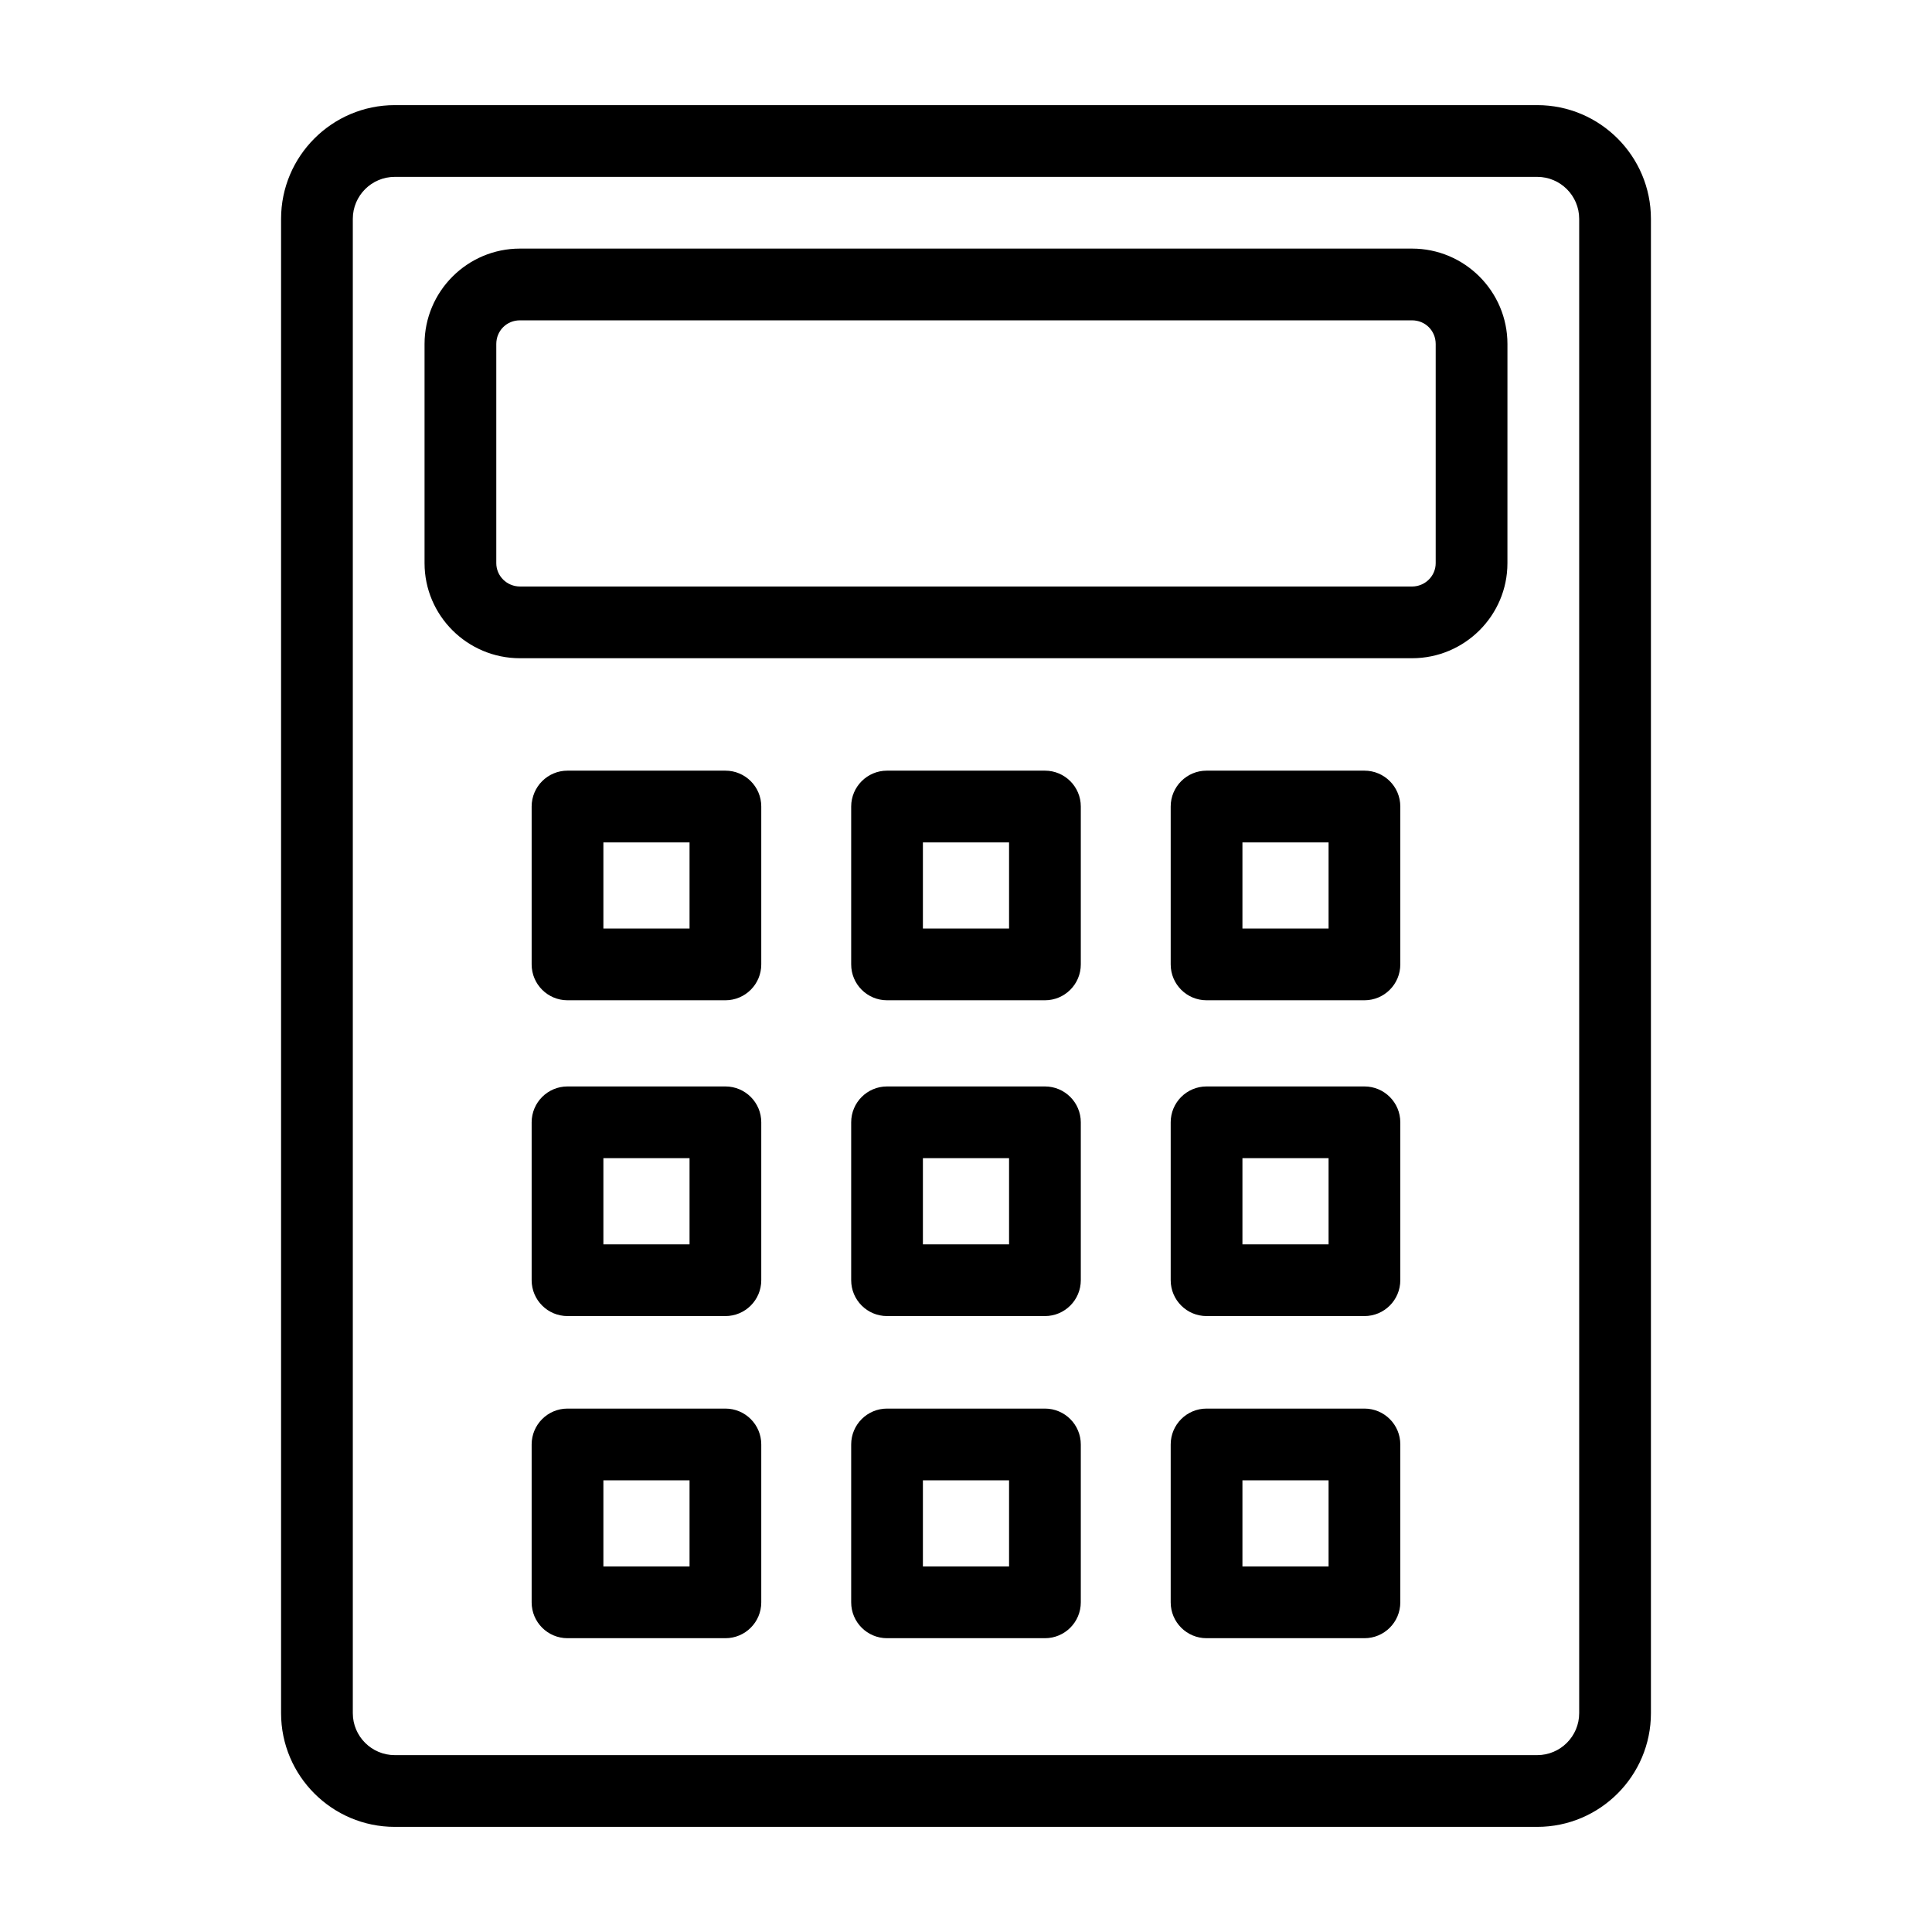 <?xml version="1.0" encoding="UTF-8"?>
<!-- Uploaded to: SVG Find, www.svgrepo.com, Generator: SVG Find Mixer Tools -->
<svg fill="#000000" width="800px" height="800px" version="1.1" viewBox="144 144 512 512" xmlns="http://www.w3.org/2000/svg">
 <g>
  <path d="m248.62 171.86c-16.617 0-30.133 13.52-30.133 30.137v396.01c0 16.617 13.516 30.133 30.133 30.133h302.76c16.617 0 30.133-13.516 30.133-30.133v-396.01c0-16.617-13.516-30.137-30.133-30.137zm313.88 30.137v396.01c0 6.133-4.988 11.121-11.121 11.121h-302.76c-6.133 0-11.121-4.988-11.121-11.121v-396.01c0-6.137 4.988-11.125 11.121-11.125h302.76c6.133 0 11.121 4.988 11.121 11.125z"/>
  <path d="m518.2 209.88h-236.41c-13.938 0-25.281 11.344-25.281 25.285v58.078c0 13.891 11.344 25.195 25.281 25.195h236.41c13.941 0 25.285-11.301 25.285-25.195l0.004-58.078c0-13.941-11.344-25.285-25.285-25.285zm6.273 83.367c0 3.406-2.816 6.184-6.273 6.184l-236.41-0.004c-3.457 0-6.269-2.777-6.269-6.184v-58.078c0-3.519 2.754-6.273 6.269-6.273h236.41c3.519 0 6.273 2.758 6.273 6.273z"/>
  <path d="m336.24 348.23h-41.844c-5.25 0-9.504 4.258-9.504 9.504v41.844c0 5.25 4.258 9.504 9.504 9.504h41.844c5.25 0 9.504-4.258 9.504-9.504v-41.844c0.004-5.246-4.254-9.504-9.504-9.504zm-9.504 41.844h-22.832v-22.832h22.832z"/>
  <path d="m505.59 348.23h-41.84c-5.25 0-9.504 4.258-9.504 9.504v41.844c0 5.25 4.258 9.504 9.504 9.504h41.84c5.25 0 9.504-4.258 9.504-9.504v-41.844c0.004-5.246-4.254-9.504-9.504-9.504zm-9.504 41.844h-22.828v-22.832h22.828z"/>
  <path d="m420.92 348.23h-41.844c-5.25 0-9.504 4.258-9.504 9.504v41.844c0 5.25 4.258 9.504 9.504 9.504h41.844c5.25 0 9.504-4.258 9.504-9.504v-41.844c0-5.246-4.258-9.504-9.504-9.504zm-9.508 41.844h-22.832v-22.832h22.832z"/>
  <path d="m336.24 431.92h-41.844c-5.25 0-9.504 4.258-9.504 9.504v41.844c0 5.25 4.258 9.504 9.504 9.504h41.844c5.25 0 9.504-4.258 9.504-9.504v-41.844c0.004-5.246-4.254-9.504-9.504-9.504zm-9.504 41.844h-22.832v-22.832h22.832z"/>
  <path d="m505.59 431.92h-41.84c-5.25 0-9.504 4.258-9.504 9.504v41.844c0 5.25 4.258 9.504 9.504 9.504h41.84c5.25 0 9.504-4.258 9.504-9.504v-41.844c0.004-5.246-4.254-9.504-9.504-9.504zm-9.504 41.844h-22.828v-22.832h22.828z"/>
  <path d="m420.92 431.92h-41.844c-5.25 0-9.504 4.258-9.504 9.504v41.844c0 5.25 4.258 9.504 9.504 9.504h41.844c5.25 0 9.504-4.258 9.504-9.504v-41.844c0-5.246-4.258-9.504-9.504-9.504zm-9.508 41.844h-22.832v-22.832h22.832z"/>
  <path d="m336.24 517.29h-41.844c-5.25 0-9.504 4.258-9.504 9.504v41.844c0 5.25 4.258 9.504 9.504 9.504h41.844c5.25 0 9.504-4.258 9.504-9.504v-41.844c0.004-5.246-4.254-9.504-9.504-9.504zm-9.504 41.844h-22.832v-22.832h22.832z"/>
  <path d="m505.59 517.29h-41.84c-5.25 0-9.504 4.258-9.504 9.504v41.844c0 5.25 4.258 9.504 9.504 9.504h41.84c5.25 0 9.504-4.258 9.504-9.504v-41.844c0.004-5.246-4.254-9.504-9.504-9.504zm-9.504 41.844h-22.828v-22.832h22.828z"/>
  <path d="m420.92 517.29h-41.844c-5.25 0-9.504 4.258-9.504 9.504v41.844c0 5.25 4.258 9.504 9.504 9.504h41.844c5.25 0 9.504-4.258 9.504-9.504v-41.844c0-5.246-4.258-9.504-9.504-9.504zm-9.508 41.844h-22.832v-22.832h22.832z"/>
 </g>
</svg>
